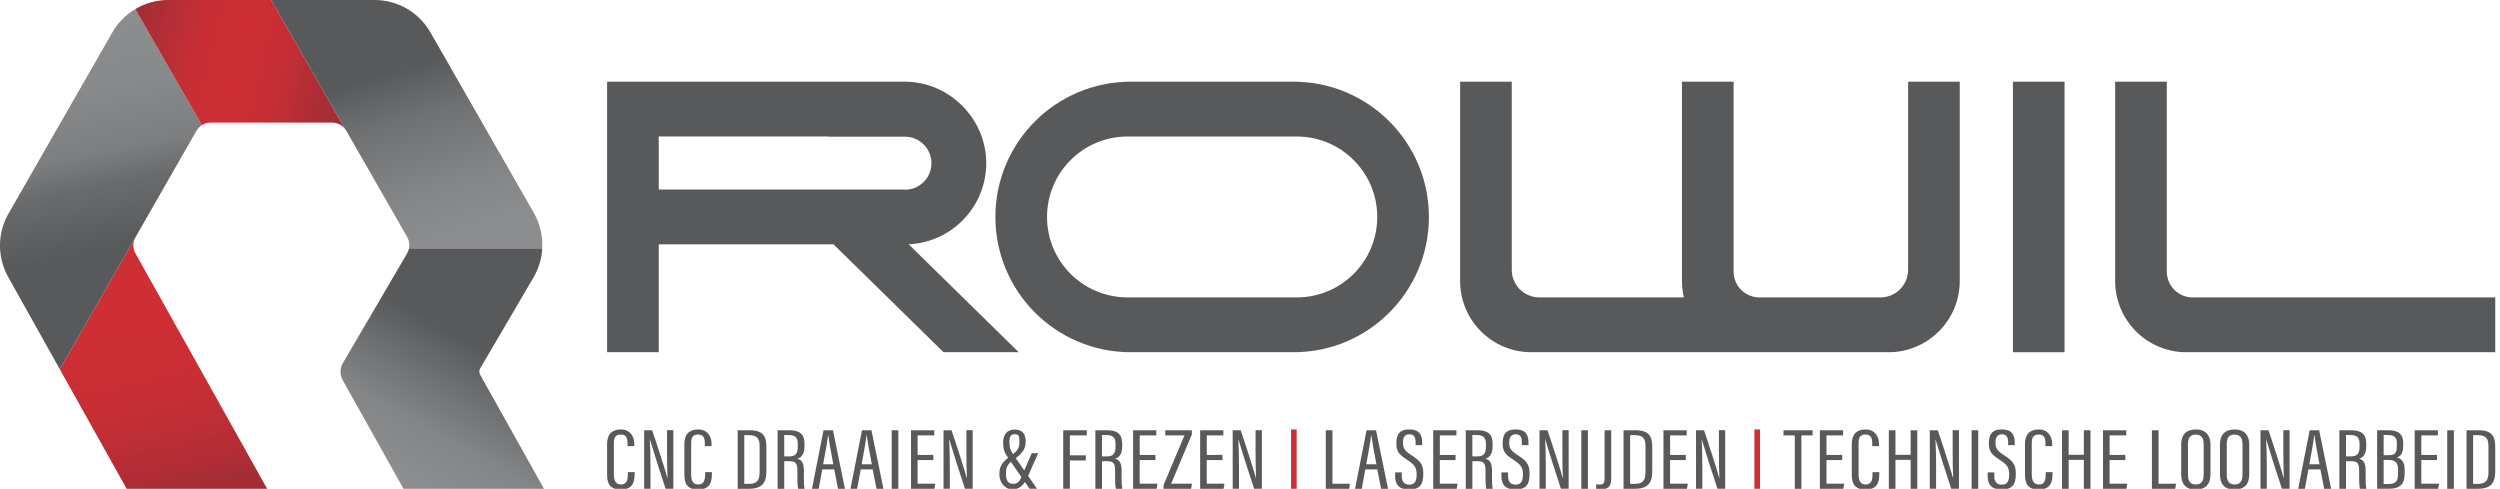 <?xml version="1.0" encoding="UTF-8"?>
<svg xmlns="http://www.w3.org/2000/svg" xmlns:xlink="http://www.w3.org/1999/xlink" version="1.1" viewBox="0 0 9581.1 1873.2">
  <defs>
    <style>
      .cls-1 {
        fill: #ce2f35;
      }

      .cls-2 {
        fill: #58595b;
      }

      .cls-3 {
        fill: url(#linear-gradient-5);
      }

      .cls-4 {
        fill: url(#linear-gradient-4);
      }

      .cls-5 {
        fill: url(#linear-gradient-3);
      }

      .cls-6 {
        fill: url(#linear-gradient-2);
      }

      .cls-7 {
        fill: url(#linear-gradient);
      }
    </style>
    <linearGradient id="linear-gradient" x1="505.9" y1="1309.8" x2="262.4" y2="110.2" gradientUnits="userSpaceOnUse">
      <stop offset=".3" stop-color="#58595b"/>
      <stop offset=".5" stop-color="#6a6b6d"/>
      <stop offset=".6" stop-color="#7c7e80"/>
      <stop offset=".8" stop-color="#87898b"/>
      <stop offset="1" stop-color="#8b8d8f"/>
    </linearGradient>
    <linearGradient id="linear-gradient-2" x1="682.8" y1="1878.6" x2="472.9" y2="1002.5" gradientUnits="userSpaceOnUse">
      <stop offset="0" stop-color="#a42d36"/>
      <stop offset=".1" stop-color="#b22d35"/>
      <stop offset=".3" stop-color="#c12e35"/>
      <stop offset=".5" stop-color="#cb2e35"/>
      <stop offset=".8" stop-color="#ce2f35"/>
    </linearGradient>
    <linearGradient id="linear-gradient-3" x1="530.3" y1="146.1" x2="1310.3" y2="340.6" gradientUnits="userSpaceOnUse">
      <stop offset="0" stop-color="#a42d36"/>
      <stop offset="0" stop-color="#a82d35"/>
      <stop offset=".2" stop-color="#bd2e35"/>
      <stop offset=".3" stop-color="#c92e35"/>
      <stop offset=".5" stop-color="#ce2f35"/>
      <stop offset=".7" stop-color="#c52e35"/>
      <stop offset=".9" stop-color="#ac2d35"/>
      <stop offset="1" stop-color="#a42d36"/>
    </linearGradient>
    <linearGradient id="linear-gradient-4" x1="1698.7" y1="908.9" x2="1421" y2="-1.2" gradientUnits="userSpaceOnUse">
      <stop offset="0" stop-color="#8b8d8f"/>
      <stop offset=".2" stop-color="#838587"/>
      <stop offset=".5" stop-color="#6e7072"/>
      <stop offset=".7" stop-color="#58595b"/>
    </linearGradient>
    <linearGradient id="linear-gradient-5" x1="1588.6" y1="1834.7" x2="2040.1" y2="1009.6" gradientUnits="userSpaceOnUse">
      <stop offset="0" stop-color="#8b8d8f"/>
      <stop offset=".2" stop-color="#838587"/>
      <stop offset=".4" stop-color="#6e7072"/>
      <stop offset=".6" stop-color="#58595b"/>
    </linearGradient>
  </defs>
  <!-- Generator: Adobe Illustrator 28.7.1, SVG Export Plug-In . SVG Version: 1.2.0 Build 142)  -->
  <g>
    <g id="Layer_1">
      <g>
        <path class="cls-2" d="M2432.1,1809.5v7.3c0,29.2-6.3,59.3-52.7,59.3s-52.8-27.9-52.8-60.6v-114.4c0-36.2,18.3-55.3,53.1-55.3s51.2,26.5,51.2,55.4v8.5h-25.9v-9.7c0-18.4-3.1-34.7-25.8-34.7s-26.6,14.5-26.6,35.4v116c0,24.4,6.4,40,27.5,40s26-16.4,26-38.6v-8.7h26.1Z"/>
        <path class="cls-2" d="M2468.7,1873.2v-224.3h30.6c15.3,43.8,53.6,163.1,58.4,182.9h.7c-1.5-30.8-2-62.3-2-98.9v-84.1h24.1v224.3h-29.7c-15.6-45.7-54.5-169.3-60.1-189.1h-.4c1.7,27,2.6,64.1,2.6,104.6v84.5h-24.3Z"/>
        <path class="cls-2" d="M2728.3,1809.5v7.3c0,29.2-6.3,59.3-52.7,59.3s-52.8-27.9-52.8-60.6v-114.4c0-36.2,18.3-55.3,53.1-55.3s51.2,26.5,51.2,55.4v8.5h-25.9v-9.7c0-18.4-3.1-34.7-25.8-34.7s-26.6,14.5-26.6,35.4v116c0,24.4,6.4,40,27.5,40s26-16.4,26-38.6v-8.7h26.1Z"/>
        <path class="cls-2" d="M2827.1,1648.9h46.4c57.9,0,63.7,31.2,63.7,65.4v89.2c0,34.5-6.2,69.7-65.9,69.7h-44.2v-224.3ZM2852.5,1854.5h16.8c33.6,0,41.9-15.5,41.9-46.3v-96.8c0-27.2-5.8-43.7-41.6-43.7h-17.2v186.9Z"/>
        <path class="cls-2" d="M3005.6,1767.4v105.8h-25.4v-224.3h44.2c40,0,58.7,14.7,58.7,51.1v10.7c0,29.5-11.8,42.9-27.2,47.3,17.3,5.1,24.9,16.1,24.9,46s-.4,55,2.7,69.3h-24.8c-3.3-14.1-2.8-52-2.8-67.6,0-29.5-5-38.2-32.1-38.2h-18.2ZM3005.6,1749.1h19.3c26.2,0,32.5-13.6,32.5-37.5v-10.5c0-21.2-7.2-33.9-34.8-33.9h-17.1v81.9Z"/>
        <path class="cls-2" d="M3151.2,1798.9l-13.6,74.3h-25.7l44.1-224.3h36.3l45.9,224.3h-26.6l-14.5-74.3h-45.9ZM3193.7,1779.3c-10.1-52.1-17-90.7-19.4-110.9h-1.1c-.9,17.1-10.9,68.1-18.5,110.9h39Z"/>
        <path class="cls-2" d="M3298.7,1798.9l-13.6,74.3h-25.7l44.1-224.3h36.3l45.9,224.3h-26.6l-14.5-74.3h-45.9ZM3341.2,1779.3c-10.1-52.1-17-90.7-19.4-110.9h-1.1c-.9,17.1-10.9,68.1-18.5,110.9h39Z"/>
        <path class="cls-2" d="M3442.8,1648.9v224.3h-25.4v-224.3h25.4Z"/>
        <path class="cls-2" d="M3576.8,1763.1h-60.2v90.5h68.1l-3.5,19.6h-89.9v-224.3h89v19.7h-63.6v74.9h60.2v19.6Z"/>
        <path class="cls-2" d="M3616,1873.2v-224.3h30.6c15.3,43.8,53.6,163.1,58.4,182.9h.7c-1.5-30.8-2-62.3-2-98.9v-84.1h24.1v224.3h-29.7c-15.6-45.7-54.5-169.3-60.1-189.1h-.4c1.7,27,2.6,64.1,2.6,104.6v84.5h-24.3Z"/>
        <path class="cls-2" d="M3978.6,1737l-39.5,89.5c-14.9,33.2-31.7,48.9-59.5,48.9s-49.7-25.4-49.7-58.5,14.9-49.5,46.7-72.5c24.1-17.5,30.3-28,30.3-51.9s-3.1-28.3-18.9-28.3-19.4,12.2-19.4,28.8,1.6,30,15.5,50.3l90.3,129.8h-28.5l-80.2-115c-16.4-23.3-21.2-36.7-21.2-63.7s13.8-48.3,43.8-48.3,42.5,16.9,42.5,45.2-10.7,45.3-43,68.1c-26.4,18.9-32.6,29.4-32.6,56.1s8.9,38.8,27.3,38.8,24.7-9.1,34.9-32.7l36.8-84.7h24.6Z"/>
        <path class="cls-2" d="M4074.8,1648.9h90.3v19.7h-64.9v76.3h61.1v19.7h-61.1v108.5h-25.4v-224.3Z"/>
        <path class="cls-2" d="M4223.3,1767.4v105.8h-25.4v-224.3h44.2c40,0,58.7,14.7,58.7,51.1v10.7c0,29.5-11.8,42.9-27.2,47.3,17.3,5.1,24.9,16.1,24.9,46s-.4,55,2.7,69.3h-24.8c-3.3-14.1-2.8-52-2.8-67.6,0-29.5-5-38.2-32.1-38.2h-18.2ZM4223.3,1749.1h19.3c26.2,0,32.5-13.6,32.5-37.5v-10.5c0-21.2-7.2-33.9-34.8-33.9h-17.1v81.9Z"/>
        <path class="cls-2" d="M4428,1763.1h-60.2v90.5h68.1l-3.5,19.6h-89.9v-224.3h89v19.7h-63.6v74.9h60.2v19.6Z"/>
        <path class="cls-2" d="M4459.2,1859l80.2-190.4h-73.7v-19.7h102v16.1l-79.3,188.6h80l-3.5,19.6h-105.7v-14.2Z"/>
        <path class="cls-2" d="M4685,1763.1h-60.2v90.5h68.1l-3.5,19.6h-89.9v-224.3h89v19.7h-63.6v74.9h60.2v19.6Z"/>
        <path class="cls-2" d="M4724.2,1873.2v-224.3h30.6c15.3,43.8,53.6,163.1,58.4,182.9h.7c-1.5-30.8-2-62.3-2-98.9v-84.1h24.1v224.3h-29.7c-15.6-45.7-54.5-169.3-60.1-189.1h-.4c1.7,27,2.6,64.1,2.6,104.6v84.5h-24.3Z"/>
        <path class="cls-1" d="M4969.4,1645.8v230.3h-21.5v-230.3h21.5Z"/>
        <path class="cls-2" d="M5081.1,1648.9h25.4v205.1h67.1l-3.1,19.3h-89.5v-224.3Z"/>
        <path class="cls-2" d="M5232.5,1798.9l-13.6,74.3h-25.7l44.1-224.3h36.3l45.9,224.3h-26.6l-14.5-74.3h-45.9ZM5275.1,1779.3c-10.1-52.1-17-90.7-19.4-110.9h-1.1c-.9,17.1-10.9,68.1-18.5,110.9h39Z"/>
        <path class="cls-2" d="M5372.2,1810.7v12.8c0,22.2,9.3,33.9,28.8,33.9s28.2-11.4,28.2-38.3-7-37.6-35-55.9c-28.5-18.7-42.8-29.8-42.8-62.9s10-54.8,50.4-54.6c37.5.2,48.7,20.7,48.7,50.2v10h-25.3v-9.5c0-19.3-4.6-32-24-32s-24.5,14.4-24.5,32.6,5.3,30,30,45.8c36.4,23.2,48,36.1,48,73.2s-10.1,59.9-54,59.9-53.9-23.1-53.9-52.6v-12.8h25.4Z"/>
        <path class="cls-2" d="M5578.2,1763.1h-60.2v90.5h68.1l-3.5,19.6h-89.9v-224.3h89v19.7h-63.6v74.9h60.2v19.6Z"/>
        <path class="cls-2" d="M5642.8,1767.4v105.8h-25.4v-224.3h44.2c40,0,58.7,14.7,58.7,51.1v10.7c0,29.5-11.8,42.9-27.2,47.3,17.3,5.1,24.9,16.1,24.9,46s-.4,55,2.7,69.3h-24.8c-3.3-14.1-2.8-52-2.8-67.6,0-29.5-5-38.2-32.1-38.2h-18.2ZM5642.8,1749.1h19.3c26.2,0,32.5-13.6,32.5-37.5v-10.5c0-21.2-7.2-33.9-34.8-33.9h-17.1v81.9Z"/>
        <path class="cls-2" d="M5779.5,1810.7v12.8c0,22.2,9.3,33.9,28.8,33.9s28.2-11.4,28.2-38.3-7-37.6-35-55.9c-28.5-18.7-42.8-29.8-42.8-62.9s10-54.8,50.4-54.6c37.5.2,48.7,20.7,48.7,50.2v10h-25.3v-9.5c0-19.3-4.6-32-24-32s-24.5,14.4-24.5,32.6,5.3,30,30,45.8c36.4,23.2,48,36.1,48,73.2s-10.1,59.9-54,59.9-53.9-23.1-53.9-52.6v-12.8h25.4Z"/>
        <path class="cls-2" d="M5900,1873.2v-224.3h30.6c15.3,43.8,53.6,163.1,58.4,182.9h.7c-1.5-30.8-2-62.3-2-98.9v-84.1h24.1v224.3h-29.7c-15.6-45.7-54.5-169.3-60.1-189.1h-.4c1.7,27,2.6,64.1,2.6,104.6v84.5h-24.3Z"/>
        <path class="cls-2" d="M6085.6,1648.9v224.3h-25.4v-224.3h25.4Z"/>
        <path class="cls-2" d="M6175,1828.9c0,24.3-2.6,47-41.3,47s-12.7-.5-16.6-1v-18.7c2.6.3,7.1.7,12.6.7,14.4,0,19.8-4.1,19.8-24.6v-183.4h25.4v180.1Z"/>
        <path class="cls-2" d="M6222.1,1648.9h46.4c57.9,0,63.7,31.2,63.7,65.4v89.2c0,34.5-6.2,69.7-65.9,69.7h-44.2v-224.3ZM6247.5,1854.5h16.8c33.6,0,41.9-15.5,41.9-46.3v-96.8c0-27.2-5.8-43.7-41.6-43.7h-17.2v186.9Z"/>
        <path class="cls-2" d="M6460.6,1763.1h-60.2v90.5h68.1l-3.5,19.6h-89.9v-224.3h89v19.7h-63.6v74.9h60.2v19.6Z"/>
        <path class="cls-2" d="M6499.9,1873.2v-224.3h30.6c15.3,43.8,53.6,163.1,58.4,182.9h.7c-1.5-30.8-2-62.3-2-98.9v-84.1h24.1v224.3h-29.7c-15.6-45.7-54.5-169.3-60.1-189.1h-.4c1.7,27,2.6,64.1,2.6,104.6v84.5h-24.3Z"/>
        <path class="cls-1" d="M6745.1,1645.8v230.3h-21.5v-230.3h21.5Z"/>
        <path class="cls-2" d="M6878.4,1668.6h-43.3v-19.7h111.6v19.7h-42.9v204.6h-25.4v-204.6Z"/>
        <path class="cls-2" d="M7060,1763.1h-60.2v90.5h68.1l-3.5,19.6h-89.9v-224.3h89v19.7h-63.6v74.9h60.2v19.6Z"/>
        <path class="cls-2" d="M7202.3,1809.5v7.3c0,29.2-6.3,59.3-52.7,59.3s-52.8-27.9-52.8-60.6v-114.4c0-36.2,18.3-55.3,53.1-55.3s51.2,26.5,51.2,55.4v8.5h-25.9v-9.7c0-18.4-3.1-34.7-25.8-34.7s-26.6,14.5-26.6,35.4v116c0,24.4,6.4,40,27.5,40s26-16.4,26-38.6v-8.7h26.1Z"/>
        <path class="cls-2" d="M7238.8,1648.9h25.4v94h58.2v-94h25.4v224.3h-25.4v-110.7h-58.2v110.7h-25.4v-224.3Z"/>
        <path class="cls-2" d="M7395.8,1873.2v-224.3h30.6c15.3,43.8,53.6,163.1,58.4,182.9h.7c-1.5-30.8-2-62.3-2-98.9v-84.1h24.1v224.3h-29.7c-15.6-45.7-54.5-169.3-60.1-189.1h-.4c1.7,27,2.6,64.1,2.6,104.6v84.5h-24.3Z"/>
        <path class="cls-2" d="M7581.5,1648.9v224.3h-25.4v-224.3h25.4Z"/>
        <path class="cls-2" d="M7643,1810.7v12.8c0,22.2,9.3,33.9,28.8,33.9s28.2-11.4,28.2-38.3-7-37.6-35-55.9c-28.5-18.7-42.8-29.8-42.8-62.9s10-54.8,50.4-54.6c37.5.2,48.7,20.7,48.7,50.2v10h-25.3v-9.5c0-19.3-4.6-32-24-32s-24.5,14.4-24.5,32.6,5.3,30,30,45.8c36.4,23.2,48,36.1,48,73.2s-10.1,59.9-54,59.9-53.9-23.1-53.9-52.6v-12.8h25.4Z"/>
        <path class="cls-2" d="M7866.1,1809.5v7.3c0,29.2-6.3,59.3-52.7,59.3s-52.8-27.9-52.8-60.6v-114.4c0-36.2,18.3-55.3,53.1-55.3s51.2,26.5,51.2,55.4v8.5h-25.9v-9.7c0-18.4-3.1-34.7-25.8-34.7s-26.6,14.5-26.6,35.4v116c0,24.4,6.4,40,27.5,40s26-16.4,26-38.6v-8.7h26.1Z"/>
        <path class="cls-2" d="M7902.6,1648.9h25.4v94h58.2v-94h25.4v224.3h-25.4v-110.7h-58.2v110.7h-25.4v-224.3Z"/>
        <path class="cls-2" d="M8145.1,1763.1h-60.2v90.5h68.1l-3.5,19.6h-89.9v-224.3h89v19.7h-63.6v74.9h60.2v19.6Z"/>
        <path class="cls-2" d="M8247.1,1648.9h25.4v205.1h67.1l-3.1,19.3h-89.5v-224.3Z"/>
        <path class="cls-2" d="M8471.5,1702.9v115c0,38.6-18.8,58.2-57.3,58.2s-54.9-22.4-54.9-58v-115.2c0-37,19.4-57.1,56.7-57.1s55.5,23.4,55.5,57ZM8385.2,1702.4v117.3c0,26.8,11.6,37.1,30.2,37.1s30.1-10.1,30.1-38.3v-116c0-25.2-10.5-37-30.4-37s-30,11.2-30,36.9Z"/>
        <path class="cls-2" d="M8620.1,1702.9v115c0,38.6-18.8,58.2-57.3,58.2s-54.9-22.4-54.9-58v-115.2c0-37,19.4-57.1,56.7-57.1s55.5,23.4,55.5,57ZM8533.9,1702.4v117.3c0,26.8,11.6,37.1,30.2,37.1s30.1-10.1,30.1-38.3v-116c0-25.2-10.5-37-30.4-37s-30,11.2-30,36.9Z"/>
        <path class="cls-2" d="M8663.1,1873.2v-224.3h30.6c15.3,43.8,53.6,163.1,58.4,182.9h.7c-1.5-30.8-2-62.3-2-98.9v-84.1h24.1v224.3h-29.7c-15.6-45.7-54.5-169.3-60.1-189.1h-.4c1.7,27,2.6,64.1,2.6,104.6v84.5h-24.3Z"/>
        <path class="cls-2" d="M8846.9,1798.9l-13.6,74.3h-25.7l44.1-224.3h36.3l45.9,224.3h-26.6l-14.5-74.3h-45.9ZM8889.4,1779.3c-10.1-52.1-17-90.7-19.4-110.9h-1.1c-.9,17.1-10.9,68.1-18.5,110.9h39Z"/>
        <path class="cls-2" d="M8991,1767.4v105.8h-25.4v-224.3h44.2c40,0,58.7,14.7,58.7,51.1v10.7c0,29.5-11.8,42.9-27.2,47.3,17.3,5.1,24.9,16.1,24.9,46s-.4,55,2.7,69.3h-24.8c-3.3-14.1-2.8-52-2.8-67.6,0-29.5-5-38.2-32.1-38.2h-18.2ZM8991,1749.1h19.3c26.2,0,32.5-13.6,32.5-37.5v-10.5c0-21.2-7.2-33.9-34.8-33.9h-17.1v81.9Z"/>
        <path class="cls-2" d="M9110.3,1648.9h44.5c40.3,0,55.4,18.4,55.4,48.2v10.5c0,31.5-11,41.2-24.8,45.4,15.1,3.8,30.3,15,30.3,45v16.5c0,39.3-15.5,58.6-60.7,58.6h-44.8v-224.3ZM9154.4,1744.6c24.1,0,31.4-8.6,31.4-35.6v-10.3c0-20.7-9.1-31.5-32.8-31.5h-17.8v77.4h19.2ZM9135.1,1855h18c29.9,0,37.3-12.2,37.3-40.8v-15.6c0-25.1-11-35.9-36.6-35.9h-18.6v92.3Z"/>
        <path class="cls-2" d="M9339.6,1763.1h-60.2v90.5h68.1l-3.5,19.6h-89.9v-224.3h89v19.7h-63.6v74.9h60.2v19.6Z"/>
        <path class="cls-2" d="M9404.3,1648.9v224.3h-25.4v-224.3h25.4Z"/>
        <path class="cls-2" d="M9452.8,1648.9h46.4c57.9,0,63.7,31.2,63.7,65.4v89.2c0,34.5-6.2,69.7-65.9,69.7h-44.2v-224.3ZM9478.2,1854.5h16.8c33.6,0,41.9-15.5,41.9-46.3v-96.8c0-27.2-5.8-43.7-41.6-43.7h-17.2v186.9Z"/>
      </g>
      <rect class="cls-2" x="7714.4" y="313.1" width="197.9" height="1036.8"/>
      <path class="cls-2" d="M8304.1,1040.8V313.1s-197.9,0-197.9,0v763.9c0,150.7,122.2,272.9,272.9,272.9h1183.8v-210.1h-1159.8c-54.6,0-98.9-44.3-98.9-98.9Z"/>
      <path class="cls-2" d="M7312.7,313.1v720.8c0,58.5-47.4,105.9-105.9,105.9h-464c-54.6,0-98.9-44.3-98.9-98.9V313.1h-197.9v763.9c0,21.6,2.5,42.7,7.3,62.8h-553.7c-58.5,0-105.9-47.4-105.9-105.9V313.1h-197.9v763.9c0,150.7,122.2,272.9,272.9,272.9h1369c150.7,0,272.9-122.2,272.9-272.9V313.1h-197.9Z"/>
      <path class="cls-2" d="M3814.8,831.5h0c0,286.3,232.1,518.4,518.4,518.4h624.6c286.3,0,518.4-232.1,518.4-518.4h0c0-286.3-232.1-518.4-518.4-518.4h-624.6c-286.3,0-518.4,232.1-518.4,518.4ZM4969.9,1139.8h-648.9c-170.3,0-308.3-138-308.3-308.3h0c0-170.3,138-308.3,308.3-308.3h648.9c170.3,0,308.3,138,308.3,308.3h0c0,170.3-138,308.3-308.3,308.3Z"/>
      <path class="cls-2" d="M3616,1349.9h288.2l-421.9-413.7c165.5-7.4,297.5-144,297.5-311.4s-139.6-311.7-311.7-311.7h-1141.4v1036.8h197.9v-413.4h669.9l421.6,413.4ZM2524.6,726.4v-203.3h648.8c0,.3-.2.5-.3.8h295c56.1,0,101.6,45.5,101.6,101.6s-45.5,101.6-101.6,101.6v-.8h-943.5Z"/>
      <g>
        <path class="cls-7" d="M430.6,124L32.6,818.5c-43.1,75.2-43.6,167.5-1.2,243.1l197.8,353.5,290.3-506.5,79.7-139.1,57.7-100.7,95.7-167c5.2-9,12.4-16.5,20.9-21.9L518.5,34.7c-35.9,21.4-66.4,51.8-87.9,89.3Z"/>
        <polygon class="cls-2" points="519.5 908.6 599.2 769.4 519.5 908.6 519.5 908.6"/>
        <path class="cls-6" d="M485.5,1873.2h538.4l-504.8-902.2c-10.9-19.4-10.7-43.1.3-62.4l-290.3,506.5,256.3,458.1Z"/>
        <path class="cls-5" d="M644.6,0c-45.2,0-88.6,12.4-126.2,34.7l255,445.1c10-6.4,21.8-10,34.1-10h465c19.6,0,37.8,9,49.7,24.1L1039.3,0h-394.7Z"/>
        <path class="cls-4" d="M2045.9,815.7L1649.6,124C1605.7,47.3,1524,0,1435.6,0h-396.3l283,494c1.9,2.4,3.7,5,5.2,7.7l232.7,406.2c7.7,13.4,10.1,29,7.2,43.7h510.7c2.5-46.7-8.2-93.9-32.3-135.9Z"/>
        <path class="cls-3" d="M1314.1,1391.2c-11.9,20.3-12.1,45.3-.6,65.8l232.9,416.2h538.4l-244.9-437.7c-4-7.2-3.9-16,.2-23.1l204.7-349.4c20.2-34.5,31.4-72.8,33.5-111.4h-510.7c-1.4,6.9-3.8,13.6-7.5,19.8l-245.9,419.8Z"/>
      </g>
    </g>
  </g>
</svg>